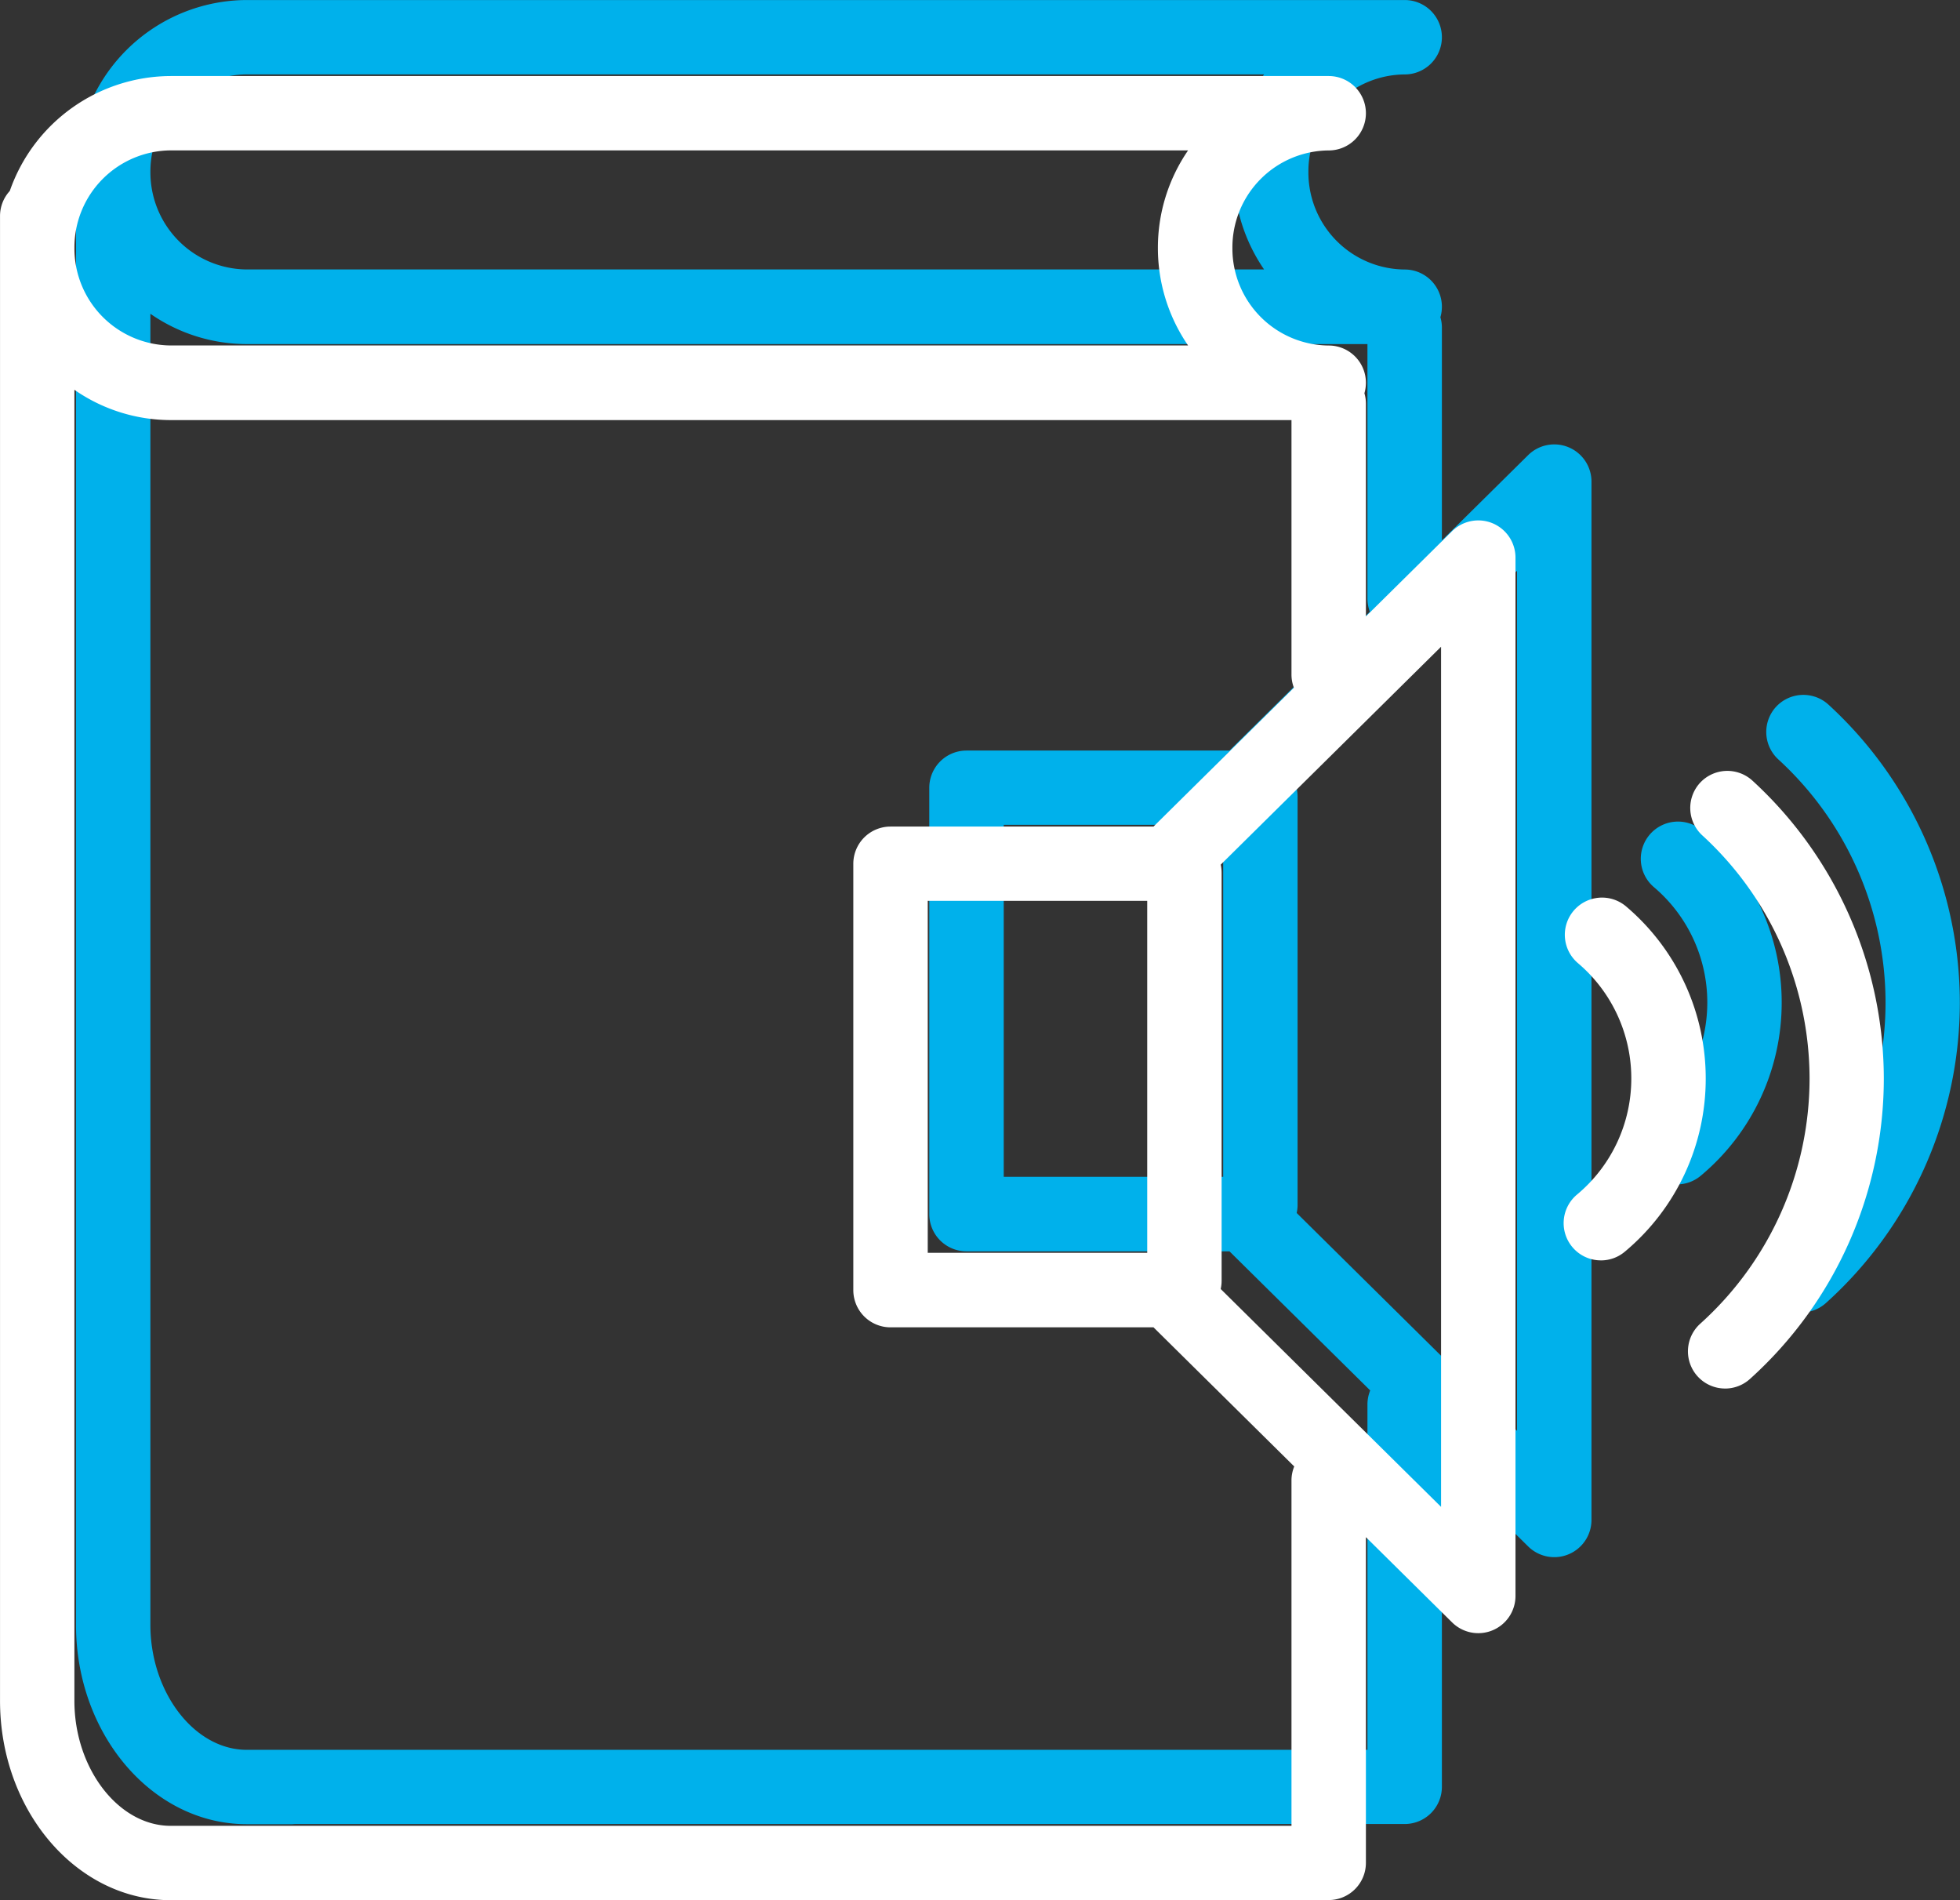 <svg xmlns="http://www.w3.org/2000/svg" width="71.03" height="68.847" viewBox="0 0 71.03 68.847">
  <rect x="0" y="0" width="71.03" height="68.847" fill="#333333" stroke="none"/>
  <g id="Gruppe_19305" data-name="Gruppe 19305" transform="translate(0)">
    <path id="Pfad_1005" data-name="Pfad 1005" d="M1894.955-314.4H1893.3c-3.411,0-6.187-3.242-6.187-7.227v-53.794a1.345,1.345,0,0,1,.354-.91,6.2,6.2,0,0,1,5.837-4.163h41.961a1.348,1.348,0,0,1,1.348,1.348,1.348,1.348,0,0,1-1.348,1.348,3.516,3.516,0,0,0-3.49,3.534,3.516,3.516,0,0,0,3.49,3.534,1.348,1.348,0,0,1,1.348,1.348,1.344,1.344,0,0,1-.054.381,1.343,1.343,0,0,1,.054.381v7.705l3.125-3.089a1.349,1.349,0,0,1,1.467-.285,1.348,1.348,0,0,1,.829,1.244v37.622a1.348,1.348,0,0,1-.829,1.244,1.348,1.348,0,0,1-1.467-.286l-3.125-3.089v11.8a1.348,1.348,0,0,1-1.348,1.348h-40.226Zm-5.146-54.724v47.5c0,2.456,1.6,4.53,3.49,4.53h1.616l.083,0h38.917v-12.51a1.346,1.346,0,0,1,.1-.511l-5.1-5.041h-9.531a1.348,1.348,0,0,1-1.348-1.348v-15.448a1.348,1.348,0,0,1,1.348-1.348h9.531l5.088-5.03a1.343,1.343,0,0,1-.088-.481v-9.217H1893.3A6.125,6.125,0,0,1,1889.809-369.126Zm41.542,32.579,7.985,7.894v-31.165l-7.985,7.895a1.364,1.364,0,0,1,.032.293v14.789A1.374,1.374,0,0,1,1931.351-336.547Zm-10.617-1.312h7.953v-12.752h-7.953ZM1893.3-377.8a3.516,3.516,0,0,0-3.49,3.534,3.516,3.516,0,0,0,3.49,3.534h36.869a6.228,6.228,0,0,1-1.094-3.534,6.227,6.227,0,0,1,1.094-3.534Zm56.328,44.861a1.344,1.344,0,0,1-1-.447,1.348,1.348,0,0,1,.1-1.9,11.956,11.956,0,0,0,3.963-8.882,11.966,11.966,0,0,0-3.887-8.813,1.348,1.348,0,0,1-.085-1.9,1.348,1.348,0,0,1,1.9-.086,14.669,14.669,0,0,1,4.764,10.8,14.657,14.657,0,0,1-4.857,10.888A1.344,1.344,0,0,1,1949.631-332.938Zm-4.5-4.643a1.346,1.346,0,0,1-1.035-.484,1.349,1.349,0,0,1,.17-1.9,5.469,5.469,0,0,0,1.968-4.207,5.474,5.474,0,0,0-1.935-4.179,1.348,1.348,0,0,1-.154-1.9,1.348,1.348,0,0,1,1.9-.154,8.168,8.168,0,0,1,2.885,6.233A8.16,8.16,0,0,1,1946-337.9,1.344,1.344,0,0,1,1945.134-337.581Z" transform="translate(-1884.359 380.495)" fill="#00b1eb" style="mix-blend-mode: multiply;isolation: isolate"/>
    <path id="Pfad_1004" data-name="Pfad 1004" d="M1894.955-314.4H1893.3c-3.411,0-6.186-3.242-6.186-7.227v-53.794a1.344,1.344,0,0,1,.354-.91,6.2,6.2,0,0,1,5.836-4.163h41.961a1.348,1.348,0,0,1,1.348,1.348,1.348,1.348,0,0,1-1.348,1.348,3.516,3.516,0,0,0-3.49,3.534,3.516,3.516,0,0,0,3.49,3.534,1.348,1.348,0,0,1,1.348,1.348,1.343,1.343,0,0,1-.054.381,1.342,1.342,0,0,1,.054.381v7.705l3.125-3.089a1.349,1.349,0,0,1,1.467-.285,1.349,1.349,0,0,1,.829,1.244v37.622a1.348,1.348,0,0,1-.829,1.244,1.348,1.348,0,0,1-1.467-.285l-3.125-3.089v11.8a1.348,1.348,0,0,1-1.348,1.348h-40.226Zm-5.146-54.724v47.5c0,2.456,1.6,4.53,3.49,4.53h1.617l.083,0h38.917v-12.51a1.341,1.341,0,0,1,.1-.511l-5.1-5.041h-9.531a1.348,1.348,0,0,1-1.348-1.348v-15.448a1.348,1.348,0,0,1,1.348-1.348h9.531l5.088-5.03a1.342,1.342,0,0,1-.088-.481v-9.217H1893.3A6.124,6.124,0,0,1,1889.809-369.126Zm41.542,32.579,7.986,7.894v-31.165l-7.985,7.895a1.365,1.365,0,0,1,.032.293v14.789A1.343,1.343,0,0,1,1931.351-336.547Zm-10.617-1.312h7.954v-12.752h-7.954ZM1893.3-377.8a3.516,3.516,0,0,0-3.49,3.534,3.516,3.516,0,0,0,3.49,3.534h36.869a6.228,6.228,0,0,1-1.094-3.534,6.227,6.227,0,0,1,1.094-3.534Zm56.328,44.861a1.345,1.345,0,0,1-1-.447,1.348,1.348,0,0,1,.1-1.9,11.957,11.957,0,0,0,3.963-8.882,11.966,11.966,0,0,0-3.887-8.813,1.348,1.348,0,0,1-.086-1.9,1.348,1.348,0,0,1,1.9-.086,14.668,14.668,0,0,1,4.764,10.8,14.657,14.657,0,0,1-4.857,10.887A1.343,1.343,0,0,1,1949.631-332.938Zm-4.5-4.643a1.346,1.346,0,0,1-1.035-.484,1.349,1.349,0,0,1,.17-1.9,5.469,5.469,0,0,0,1.968-4.207,5.474,5.474,0,0,0-1.934-4.179,1.348,1.348,0,0,1-.154-1.9,1.348,1.348,0,0,1,1.9-.154,8.168,8.168,0,0,1,2.885,6.233A8.159,8.159,0,0,1,1946-337.9,1.343,1.343,0,0,1,1945.134-337.581Z" transform="translate(-1887.113 383.249)" fill="#fff"/>
  </g>
</svg>
